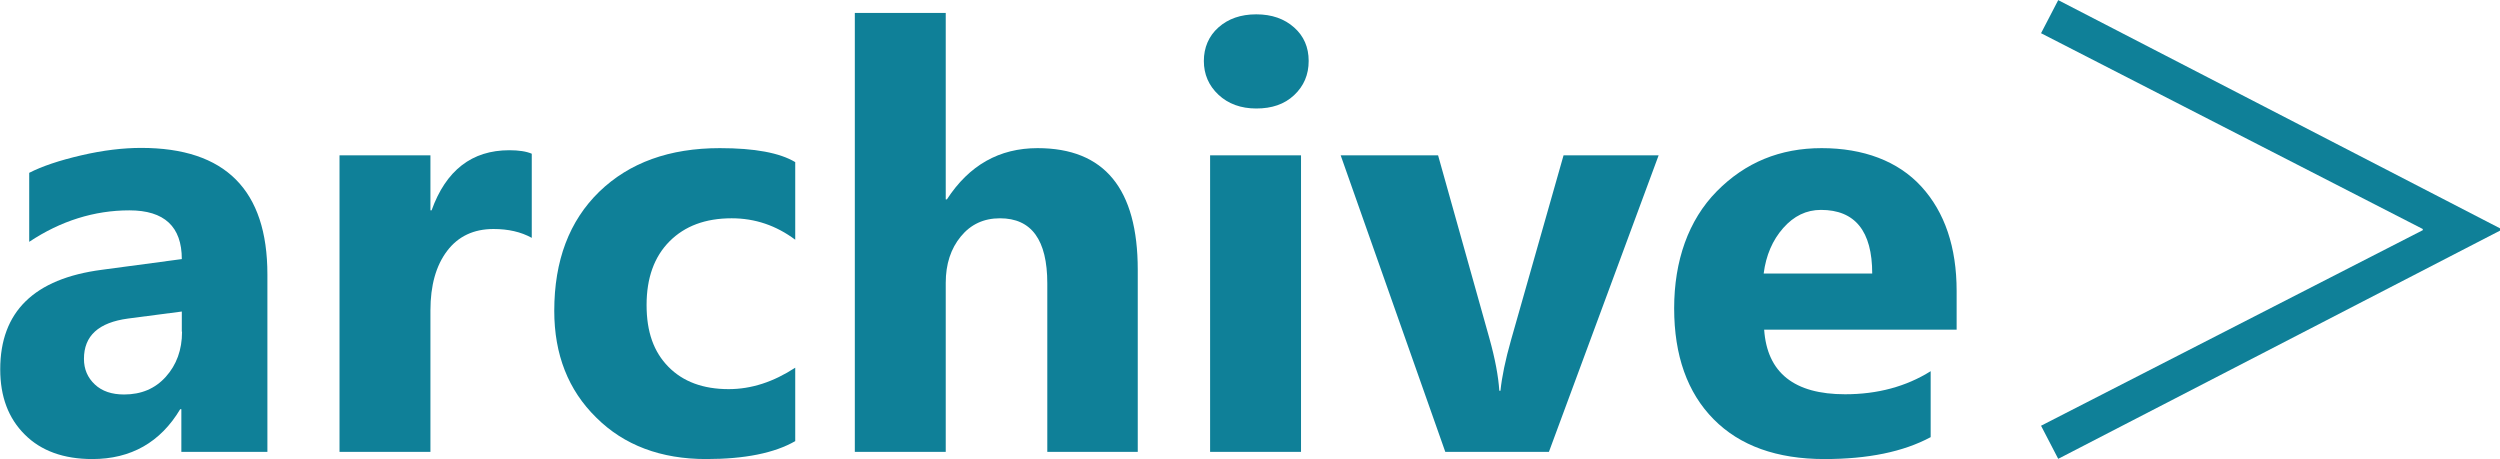 <svg width="98" height="18" viewBox="0 0 98 18" fill="none" xmlns="http://www.w3.org/2000/svg">
<g clip-path="url(#clip0_4_275)">
<path d="M10.482 17.712H7.109V16.04H7.064C6.291 17.337 5.136 17.995 3.618 17.995C2.5 17.995 1.609 17.675 0.973 17.036C0.327 16.396 0.009 15.546 0.009 14.477C0.009 12.221 1.336 10.923 3.991 10.576L7.127 10.156C7.127 8.886 6.445 8.246 5.073 8.246C3.7 8.246 2.382 8.657 1.145 9.48V6.775C1.645 6.519 2.318 6.291 3.182 6.09C4.045 5.889 4.827 5.798 5.536 5.798C8.836 5.798 10.482 7.451 10.482 10.759V17.703V17.712ZM7.127 12.997V12.212L5.027 12.486C3.864 12.641 3.291 13.162 3.291 14.066C3.291 14.477 3.436 14.806 3.718 15.071C4 15.336 4.382 15.464 4.864 15.464C5.536 15.464 6.082 15.236 6.5 14.77C6.918 14.304 7.136 13.719 7.136 13.007L7.127 12.997Z" fill="#0F8098"/>
<path d="M20.845 9.324C20.418 9.087 19.918 8.977 19.345 8.977C18.573 8.977 17.964 9.26 17.527 9.836C17.091 10.412 16.873 11.188 16.873 12.166V17.712H13.309V6.09H16.873V8.246H16.918C17.482 6.675 18.5 5.889 19.964 5.889C20.336 5.889 20.636 5.935 20.845 6.026V9.324Z" fill="#0F8098"/>
<path d="M31.173 17.292C30.364 17.758 29.2 17.995 27.682 17.995C25.909 17.995 24.464 17.456 23.373 16.369C22.273 15.291 21.727 13.893 21.727 12.184C21.727 10.211 22.318 8.657 23.491 7.515C24.673 6.373 26.245 5.807 28.218 5.807C29.582 5.807 30.564 5.989 31.173 6.355V9.397C30.427 8.84 29.6 8.557 28.682 8.557C27.655 8.557 26.846 8.858 26.245 9.461C25.645 10.065 25.346 10.896 25.346 11.956C25.346 13.016 25.627 13.792 26.2 14.377C26.773 14.962 27.564 15.254 28.564 15.254C29.455 15.254 30.318 14.971 31.173 14.414V17.292Z" fill="#0F8098"/>
<path d="M44.609 17.712H41.054V11.106C41.054 9.407 40.436 8.557 39.2 8.557C38.564 8.557 38.054 8.794 37.664 9.27C37.273 9.745 37.073 10.348 37.073 11.088V17.712H33.509V0.507H37.073V7.817H37.118C37.991 6.474 39.173 5.807 40.673 5.807C43.291 5.807 44.6 7.396 44.6 10.576V17.712H44.609Z" fill="#0F8098"/>
<path d="M49.245 4.253C48.645 4.253 48.145 4.071 47.764 3.714C47.382 3.358 47.191 2.91 47.191 2.389C47.191 1.869 47.382 1.412 47.764 1.074C48.145 0.736 48.636 0.562 49.245 0.562C49.855 0.562 50.346 0.736 50.727 1.074C51.109 1.412 51.3 1.85 51.3 2.389C51.3 2.929 51.109 3.376 50.727 3.733C50.346 4.089 49.855 4.253 49.245 4.253ZM51 17.712H47.436V6.09H51V17.712Z" fill="#0F8098"/>
<path d="M65.018 6.09L60.718 17.712H56.655L52.555 6.09H56.373L58.382 13.253C58.609 14.066 58.736 14.752 58.773 15.318H58.818C58.873 14.779 59.009 14.112 59.236 13.317L61.291 6.09H65.018Z" fill="#0F8098"/>
<path d="M76.7 12.924H69.155C69.273 14.615 70.336 15.455 72.327 15.455C73.6 15.455 74.718 15.154 75.682 14.551V17.136C74.609 17.712 73.227 17.995 71.518 17.995C69.655 17.995 68.2 17.474 67.173 16.433C66.145 15.391 65.627 13.938 65.627 12.084C65.627 10.229 66.182 8.63 67.3 7.497C68.418 6.364 69.782 5.807 71.409 5.807C73.036 5.807 74.4 6.309 75.318 7.314C76.236 8.319 76.7 9.69 76.7 11.408V12.915V12.924ZM73.391 10.722C73.391 9.059 72.718 8.228 71.382 8.228C70.809 8.228 70.318 8.466 69.9 8.941C69.482 9.416 69.227 10.01 69.136 10.722H73.391Z" fill="#0F8098"/>
<path d="M80.682 0.005L98 8.95V9.041L80.682 17.986L80.009 16.689L94.973 9.023V8.977L80.009 1.302L80.682 0.005Z" fill="#0F8098"/>
</g>
<defs>
<clipPath id="clip0_4_275">
<rect width="98" height="18" fill="white"/>
</clipPath>
</defs>
</svg>
